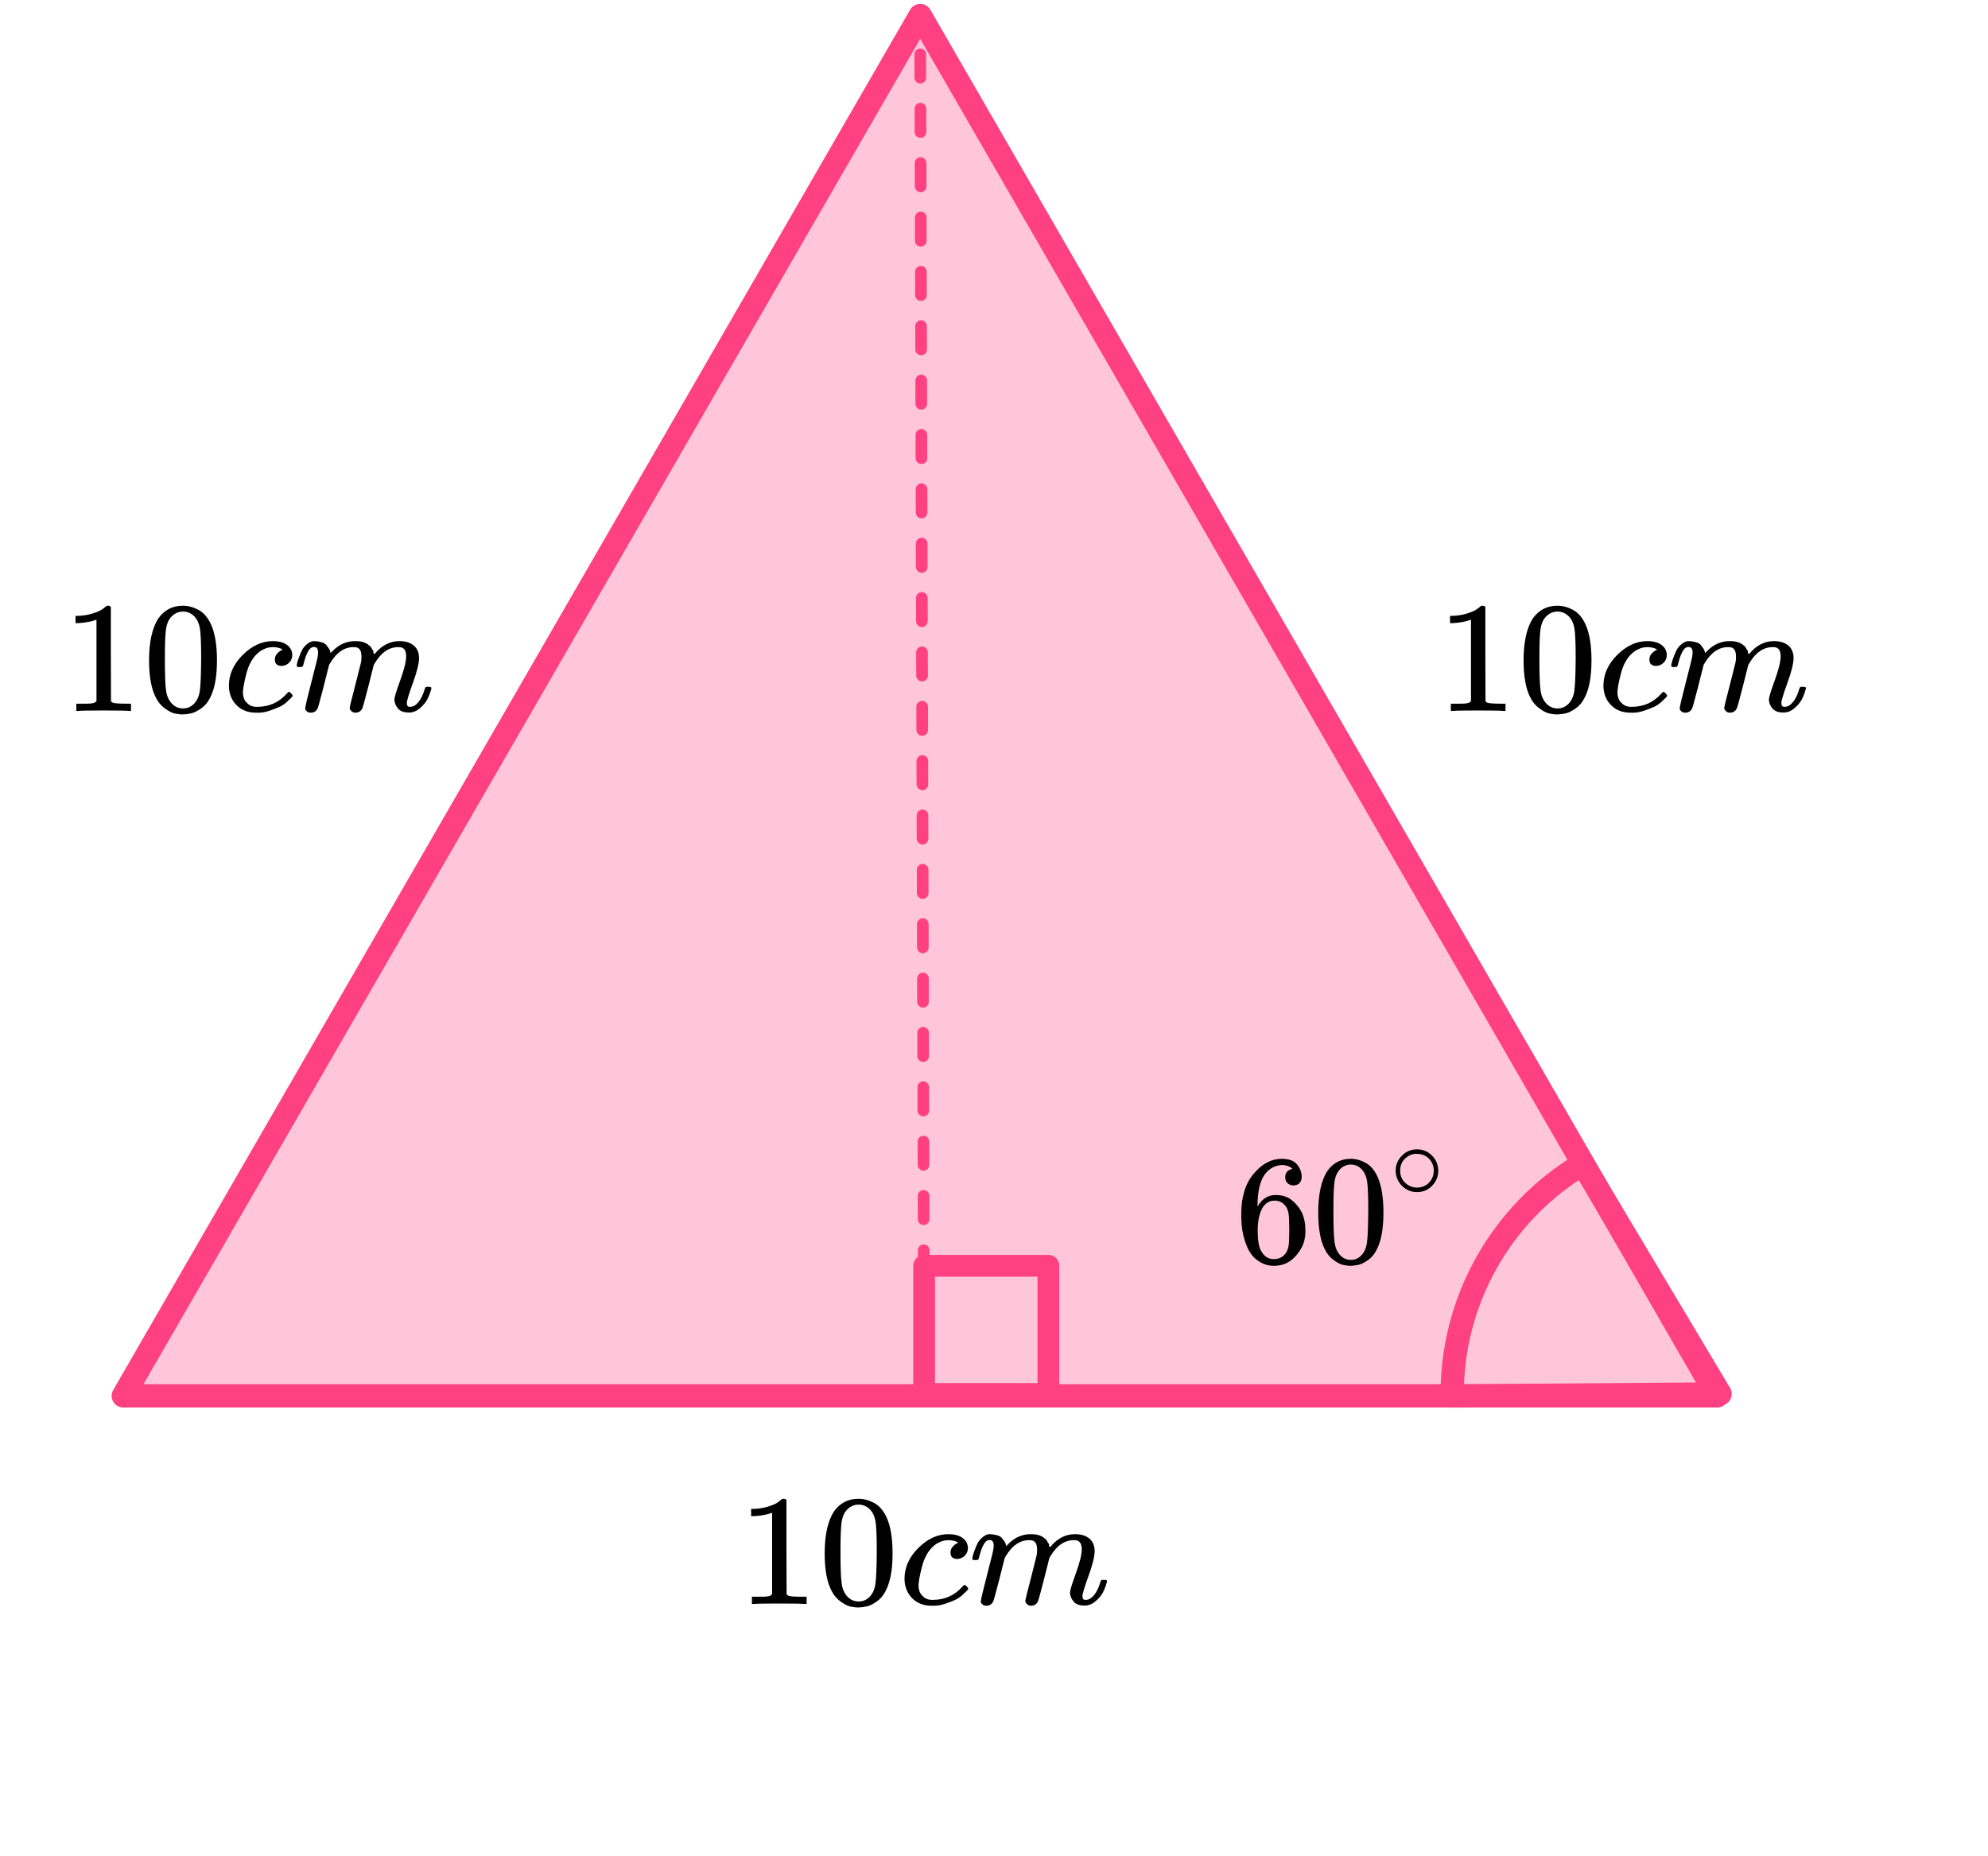 <?xml version="1.0" encoding="UTF-8"?> <svg xmlns="http://www.w3.org/2000/svg" width="256" height="239" viewBox="0 0 256 239" fill="none"><path d="M118.5 2L221.124 179.75H15.876L118.5 2Z" fill="#FF4081" fill-opacity="0.3" stroke="#FF4081" stroke-width="3" stroke-linejoin="round"></path><path d="M119 178L118.5 5.5" stroke="#FF4081" stroke-width="1.5" stroke-linecap="round" stroke-dasharray="3 4"></path><path d="M119 163H135V179.5H119V163Z" stroke="#FF4081" stroke-width="2.8" stroke-linejoin="round"></path><path d="M203.809 149.881C198.646 152.965 194.378 157.345 191.43 162.587C188.482 167.829 186.955 173.751 187.001 179.765L221.5 179.5L203.809 149.881Z" stroke="#FF4081" stroke-width="3" stroke-linejoin="round"></path><path d="M189.424 79.791L189.154 79.893C188.96 79.961 188.683 80.029 188.323 80.097C187.963 80.164 187.562 80.212 187.119 80.239H186.724V79.303H187.119C187.769 79.276 188.372 79.174 188.926 78.998C189.479 78.822 189.867 78.659 190.089 78.51C190.31 78.36 190.504 78.211 190.67 78.062C190.698 78.021 190.781 78.001 190.919 78.001C191.044 78.001 191.162 78.042 191.273 78.123V84.206L191.293 90.31C191.39 90.405 191.473 90.466 191.543 90.493C191.612 90.52 191.778 90.547 192.041 90.574C192.304 90.601 192.733 90.615 193.329 90.615H193.869V91.551H193.64C193.35 91.51 192.249 91.49 190.338 91.49C188.455 91.49 187.368 91.51 187.077 91.551H186.828V90.615H187.368C187.672 90.615 187.935 90.615 188.157 90.615C188.379 90.615 188.552 90.608 188.676 90.595C188.801 90.581 188.912 90.561 189.009 90.534C189.106 90.506 189.161 90.493 189.175 90.493C189.189 90.493 189.23 90.459 189.299 90.391C189.369 90.323 189.41 90.296 189.424 90.31V79.791Z" fill="black"></path><path d="M197.379 79.649C198.154 78.55 199.214 78.001 200.557 78.001C201.221 78.001 201.886 78.177 202.551 78.53C203.215 78.882 203.755 79.506 204.171 80.401C204.683 81.527 204.939 83.073 204.939 85.04C204.939 87.142 204.642 88.75 204.046 89.862C203.769 90.431 203.388 90.886 202.904 91.225C202.419 91.564 201.997 91.774 201.637 91.856C201.277 91.937 200.924 91.984 200.578 91.998C200.218 91.998 199.858 91.957 199.498 91.876C199.138 91.795 198.715 91.578 198.231 91.225C197.746 90.872 197.365 90.418 197.088 89.862C196.493 88.75 196.195 87.142 196.195 85.04C196.195 82.68 196.59 80.883 197.379 79.649ZM202.052 79.404C201.637 78.971 201.145 78.753 200.578 78.753C199.996 78.753 199.498 78.971 199.082 79.404C198.736 79.757 198.507 80.245 198.397 80.869C198.286 81.493 198.231 82.795 198.231 84.776C198.231 86.919 198.286 88.329 198.397 89.007C198.507 89.686 198.757 90.221 199.144 90.615C199.532 91.022 200.01 91.225 200.578 91.225C201.131 91.225 201.602 91.022 201.99 90.615C202.392 90.208 202.641 89.638 202.738 88.906C202.835 88.173 202.89 86.796 202.904 84.776C202.904 82.809 202.848 81.514 202.738 80.89C202.627 80.266 202.398 79.771 202.052 79.404Z" fill="black"></path><path d="M206.476 88.315C206.476 86.837 207.072 85.508 208.263 84.328C209.453 83.148 210.741 82.558 212.126 82.558C212.901 82.558 213.511 82.72 213.954 83.046C214.397 83.371 214.625 83.799 214.639 84.328C214.639 84.721 214.507 85.053 214.244 85.325C213.981 85.596 213.649 85.738 213.247 85.752C212.984 85.752 212.777 85.684 212.624 85.548C212.472 85.413 212.396 85.209 212.396 84.938C212.396 84.667 212.472 84.436 212.624 84.246C212.777 84.056 212.929 83.914 213.081 83.819C213.234 83.724 213.33 83.683 213.372 83.697H213.393C213.393 83.67 213.351 83.629 213.268 83.575C213.185 83.521 213.04 83.466 212.832 83.412C212.624 83.358 212.389 83.331 212.126 83.331C211.71 83.331 211.316 83.426 210.942 83.615C210.651 83.738 210.353 83.948 210.049 84.246C209.44 84.843 208.996 85.684 208.72 86.769C208.443 87.854 208.297 88.641 208.283 89.129C208.283 89.753 208.463 90.221 208.823 90.533C209.128 90.858 209.53 91.021 210.028 91.021H210.111C211.662 91.021 212.943 90.445 213.954 89.292C214.078 89.156 214.161 89.088 214.203 89.088C214.258 89.088 214.348 89.149 214.473 89.271C214.597 89.394 214.667 89.488 214.681 89.556C214.694 89.624 214.632 89.726 214.494 89.861C214.355 89.997 214.154 90.187 213.891 90.431C213.628 90.675 213.317 90.879 212.957 91.041C212.597 91.204 212.154 91.374 211.627 91.55C211.101 91.726 210.547 91.801 209.966 91.774C208.927 91.774 208.089 91.448 207.453 90.797C206.816 90.146 206.49 89.319 206.476 88.315Z" fill="black"></path><path d="M215.2 85.711C215.214 85.629 215.234 85.521 215.262 85.385C215.29 85.249 215.373 84.992 215.511 84.612C215.65 84.232 215.788 83.913 215.927 83.656C216.065 83.398 216.287 83.147 216.591 82.903C216.896 82.659 217.201 82.544 217.505 82.557C217.81 82.571 218.108 82.618 218.398 82.7C218.689 82.781 218.897 82.903 219.022 83.066C219.146 83.228 219.257 83.378 219.354 83.513C219.451 83.649 219.506 83.778 219.52 83.9L219.562 84.042C219.562 84.07 219.569 84.083 219.582 84.083L219.811 83.859C220.642 82.991 221.618 82.557 222.739 82.557C222.975 82.557 223.189 82.571 223.383 82.598C223.577 82.625 223.757 82.672 223.923 82.74C224.089 82.808 224.221 82.876 224.318 82.944C224.415 83.011 224.519 83.093 224.63 83.188C224.74 83.283 224.81 83.371 224.837 83.452C224.865 83.534 224.92 83.622 225.003 83.717C225.086 83.812 225.114 83.893 225.086 83.961C225.059 84.029 225.08 84.09 225.149 84.144C225.218 84.198 225.232 84.246 225.19 84.287L225.356 84.083C226.229 83.066 227.26 82.557 228.451 82.557C229.199 82.557 229.801 82.74 230.258 83.106C230.715 83.473 230.951 84.008 230.964 84.714C230.964 85.405 230.701 86.477 230.175 87.928C229.649 89.379 229.386 90.248 229.386 90.532C229.4 90.722 229.434 90.851 229.49 90.919C229.545 90.987 229.649 91.021 229.801 91.021C230.189 91.021 230.549 90.817 230.881 90.41C231.214 90.003 231.484 89.447 231.691 88.742C231.733 88.593 231.774 88.505 231.816 88.478C231.858 88.45 231.968 88.437 232.148 88.437C232.425 88.437 232.564 88.491 232.564 88.6C232.564 88.613 232.536 88.715 232.481 88.905C232.37 89.298 232.218 89.685 232.024 90.064C231.83 90.444 231.511 90.824 231.068 91.204C230.625 91.584 230.147 91.767 229.635 91.753C228.984 91.753 228.514 91.57 228.223 91.204C227.932 90.838 227.787 90.458 227.787 90.064C227.787 89.807 228.036 88.993 228.534 87.623C229.033 86.253 229.289 85.222 229.303 84.531C229.303 83.73 228.998 83.33 228.389 83.33H228.285C227.094 83.33 226.09 84.015 225.273 85.385L225.128 85.629L224.443 88.356C223.986 90.132 223.723 91.088 223.653 91.224C223.473 91.59 223.176 91.773 222.76 91.773C222.58 91.773 222.435 91.726 222.324 91.631C222.213 91.536 222.137 91.455 222.096 91.387C222.054 91.319 222.033 91.251 222.033 91.183C222.033 91.034 222.269 90.064 222.739 88.274L223.487 85.304C223.529 85.1 223.549 84.843 223.549 84.531C223.549 83.73 223.245 83.33 222.636 83.33H222.532C221.341 83.33 220.337 84.015 219.52 85.385L219.375 85.629L218.689 88.356C218.232 90.132 217.969 91.088 217.9 91.224C217.72 91.59 217.422 91.773 217.007 91.773C216.827 91.773 216.681 91.733 216.571 91.651C216.46 91.57 216.384 91.489 216.342 91.407C216.301 91.326 216.287 91.258 216.301 91.204C216.301 91.028 216.564 89.915 217.09 87.867C217.63 85.778 217.9 84.687 217.9 84.592C217.941 84.388 217.962 84.205 217.962 84.042C217.962 83.554 217.789 83.31 217.443 83.31C217.138 83.31 216.882 83.5 216.675 83.88C216.467 84.259 216.308 84.673 216.197 85.121C216.086 85.568 216.003 85.812 215.948 85.853C215.92 85.88 215.809 85.894 215.615 85.894H215.324C215.241 85.812 215.2 85.751 215.2 85.711Z" fill="black"></path><path d="M99.424 194.791L99.154 194.893C98.96 194.961 98.683 195.029 98.323 195.097C97.963 195.164 97.562 195.212 97.118 195.239H96.724V194.303H97.118C97.769 194.276 98.372 194.174 98.925 193.998C99.479 193.822 99.867 193.659 100.089 193.51C100.31 193.36 100.504 193.211 100.67 193.062C100.698 193.021 100.781 193.001 100.919 193.001C101.044 193.001 101.162 193.042 101.273 193.123V199.206L101.293 205.31C101.39 205.405 101.473 205.466 101.543 205.493C101.612 205.52 101.778 205.547 102.041 205.574C102.304 205.601 102.733 205.615 103.329 205.615H103.869V206.551H103.64C103.35 206.51 102.249 206.49 100.338 206.49C98.455 206.49 97.368 206.51 97.077 206.551H96.828V205.615H97.368C97.672 205.615 97.936 205.615 98.157 205.615C98.379 205.615 98.552 205.608 98.676 205.595C98.801 205.581 98.912 205.561 99.009 205.534C99.106 205.506 99.161 205.493 99.175 205.493C99.189 205.493 99.23 205.459 99.299 205.391C99.369 205.323 99.41 205.296 99.424 205.31V194.791Z" fill="black"></path><path d="M107.379 194.649C108.154 193.55 109.214 193.001 110.557 193.001C111.221 193.001 111.886 193.177 112.551 193.53C113.215 193.882 113.755 194.506 114.171 195.401C114.683 196.527 114.939 198.073 114.939 200.04C114.939 202.142 114.642 203.75 114.046 204.862C113.769 205.431 113.388 205.886 112.904 206.225C112.419 206.564 111.997 206.774 111.637 206.856C111.277 206.937 110.924 206.984 110.578 206.998C110.218 206.998 109.858 206.957 109.498 206.876C109.138 206.795 108.715 206.578 108.231 206.225C107.746 205.872 107.365 205.418 107.088 204.862C106.493 203.75 106.195 202.142 106.195 200.04C106.195 197.68 106.59 195.883 107.379 194.649ZM112.052 194.404C111.637 193.97 111.145 193.753 110.578 193.753C109.996 193.753 109.498 193.97 109.082 194.404C108.736 194.757 108.507 195.245 108.397 195.869C108.286 196.493 108.231 197.795 108.231 199.776C108.231 201.919 108.286 203.329 108.397 204.007C108.507 204.685 108.757 205.221 109.144 205.615C109.532 206.021 110.01 206.225 110.578 206.225C111.131 206.225 111.602 206.021 111.99 205.615C112.392 205.208 112.641 204.638 112.738 203.906C112.835 203.173 112.89 201.797 112.904 199.776C112.904 197.809 112.848 196.514 112.738 195.89C112.627 195.266 112.398 194.771 112.052 194.404Z" fill="black"></path><path d="M116.476 203.315C116.476 201.837 117.072 200.508 118.263 199.328C119.453 198.148 120.741 197.558 122.126 197.558C122.901 197.558 123.511 197.72 123.954 198.046C124.397 198.371 124.625 198.799 124.639 199.328C124.639 199.721 124.507 200.053 124.244 200.325C123.981 200.596 123.649 200.738 123.247 200.752C122.984 200.752 122.777 200.684 122.624 200.548C122.472 200.413 122.396 200.209 122.396 199.938C122.396 199.667 122.472 199.436 122.624 199.246C122.777 199.056 122.929 198.914 123.081 198.819C123.234 198.724 123.33 198.683 123.372 198.697H123.393C123.393 198.67 123.351 198.629 123.268 198.575C123.185 198.521 123.04 198.466 122.832 198.412C122.624 198.358 122.389 198.331 122.126 198.331C121.71 198.331 121.316 198.426 120.942 198.616C120.651 198.738 120.353 198.948 120.049 199.246C119.44 199.843 118.996 200.684 118.72 201.769C118.443 202.854 118.297 203.641 118.283 204.129C118.283 204.753 118.463 205.221 118.823 205.533C119.128 205.858 119.53 206.021 120.028 206.021H120.111C121.662 206.021 122.943 205.445 123.954 204.292C124.078 204.156 124.161 204.088 124.203 204.088C124.258 204.088 124.348 204.149 124.473 204.271C124.597 204.394 124.667 204.488 124.681 204.556C124.694 204.624 124.632 204.726 124.494 204.861C124.355 204.997 124.154 205.187 123.891 205.431C123.628 205.675 123.317 205.879 122.957 206.041C122.597 206.204 122.154 206.374 121.627 206.55C121.101 206.726 120.547 206.801 119.966 206.774C118.927 206.774 118.089 206.448 117.453 205.797C116.816 205.146 116.49 204.319 116.476 203.315Z" fill="black"></path><path d="M125.2 200.711C125.214 200.629 125.234 200.521 125.262 200.385C125.29 200.249 125.373 199.992 125.511 199.612C125.65 199.232 125.788 198.913 125.927 198.656C126.065 198.398 126.287 198.147 126.591 197.903C126.896 197.659 127.201 197.544 127.505 197.557C127.81 197.571 128.108 197.618 128.398 197.7C128.689 197.781 128.897 197.903 129.022 198.066C129.146 198.229 129.257 198.378 129.354 198.513C129.451 198.649 129.506 198.778 129.52 198.9L129.562 199.042C129.562 199.069 129.569 199.083 129.582 199.083L129.811 198.859C130.642 197.991 131.618 197.557 132.739 197.557C132.975 197.557 133.189 197.571 133.383 197.598C133.577 197.625 133.757 197.672 133.923 197.74C134.089 197.808 134.221 197.876 134.318 197.944C134.415 198.012 134.519 198.093 134.63 198.188C134.74 198.283 134.81 198.371 134.837 198.452C134.865 198.534 134.92 198.622 135.003 198.717C135.086 198.812 135.114 198.893 135.086 198.961C135.059 199.029 135.08 199.09 135.149 199.144C135.218 199.198 135.232 199.246 135.19 199.286L135.356 199.083C136.229 198.066 137.26 197.557 138.451 197.557C139.199 197.557 139.801 197.74 140.258 198.106C140.715 198.473 140.951 199.008 140.964 199.714C140.964 200.405 140.701 201.477 140.175 202.928C139.649 204.38 139.386 205.248 139.386 205.532C139.4 205.722 139.434 205.851 139.49 205.919C139.545 205.987 139.649 206.021 139.801 206.021C140.189 206.021 140.549 205.817 140.881 205.41C141.214 205.003 141.484 204.447 141.691 203.742C141.733 203.593 141.774 203.505 141.816 203.478C141.858 203.45 141.968 203.437 142.148 203.437C142.425 203.437 142.564 203.491 142.564 203.6C142.564 203.613 142.536 203.715 142.481 203.905C142.37 204.298 142.218 204.685 142.024 205.064C141.83 205.444 141.511 205.824 141.068 206.204C140.625 206.584 140.147 206.767 139.635 206.753C138.984 206.753 138.514 206.57 138.223 206.204C137.932 205.838 137.787 205.458 137.787 205.064C137.787 204.807 138.036 203.993 138.534 202.623C139.033 201.253 139.289 200.222 139.303 199.531C139.303 198.73 138.998 198.33 138.389 198.33H138.285C137.094 198.33 136.09 199.015 135.273 200.385L135.128 200.629L134.443 203.355C133.986 205.132 133.723 206.088 133.653 206.224C133.473 206.59 133.176 206.773 132.76 206.773C132.58 206.773 132.435 206.726 132.324 206.631C132.213 206.536 132.137 206.455 132.096 206.387C132.054 206.319 132.033 206.251 132.033 206.183C132.033 206.034 132.269 205.064 132.739 203.274L133.487 200.304C133.529 200.1 133.549 199.843 133.549 199.531C133.549 198.73 133.245 198.33 132.636 198.33H132.532C131.341 198.33 130.337 199.015 129.52 200.385L129.375 200.629L128.689 203.355C128.232 205.132 127.969 206.088 127.9 206.224C127.72 206.59 127.422 206.773 127.007 206.773C126.827 206.773 126.681 206.733 126.571 206.651C126.46 206.57 126.384 206.489 126.342 206.407C126.301 206.326 126.287 206.258 126.301 206.204C126.301 206.027 126.564 204.915 127.09 202.867C127.63 200.778 127.9 199.687 127.9 199.592C127.941 199.388 127.962 199.205 127.962 199.042C127.962 198.554 127.789 198.31 127.443 198.31C127.138 198.31 126.882 198.5 126.675 198.88C126.467 199.259 126.308 199.673 126.197 200.121C126.086 200.568 126.003 200.812 125.948 200.853C125.92 200.88 125.809 200.894 125.615 200.894H125.324C125.241 200.812 125.2 200.751 125.2 200.711Z" fill="black"></path><path d="M12.424 79.791L12.154 79.893C11.96 79.961 11.683 80.029 11.323 80.097C10.963 80.164 10.562 80.212 10.118 80.239H9.724V79.303H10.118C10.769 79.276 11.372 79.174 11.925 78.998C12.479 78.822 12.867 78.659 13.089 78.51C13.31 78.36 13.504 78.211 13.67 78.062C13.698 78.021 13.781 78.001 13.919 78.001C14.044 78.001 14.162 78.042 14.273 78.123V84.206L14.293 90.31C14.39 90.405 14.473 90.466 14.543 90.493C14.612 90.52 14.778 90.547 15.041 90.574C15.304 90.601 15.733 90.615 16.329 90.615H16.869V91.551H16.64C16.35 91.51 15.249 91.49 13.338 91.49C11.455 91.49 10.368 91.51 10.077 91.551H9.828V90.615H10.368C10.672 90.615 10.935 90.615 11.157 90.615C11.379 90.615 11.552 90.608 11.676 90.595C11.801 90.581 11.912 90.561 12.009 90.534C12.105 90.506 12.161 90.493 12.175 90.493C12.189 90.493 12.23 90.459 12.299 90.391C12.369 90.323 12.41 90.296 12.424 90.31V79.791Z" fill="black"></path><path d="M20.379 79.649C21.154 78.55 22.214 78.001 23.557 78.001C24.221 78.001 24.886 78.177 25.551 78.53C26.215 78.882 26.755 79.506 27.171 80.401C27.683 81.527 27.939 83.073 27.939 85.04C27.939 87.142 27.642 88.75 27.046 89.862C26.769 90.431 26.389 90.886 25.904 91.225C25.419 91.564 24.997 91.774 24.637 91.856C24.277 91.937 23.924 91.984 23.578 91.998C23.218 91.998 22.858 91.957 22.497 91.876C22.137 91.795 21.715 91.578 21.231 91.225C20.746 90.872 20.365 90.418 20.088 89.862C19.493 88.75 19.195 87.142 19.195 85.04C19.195 82.68 19.59 80.883 20.379 79.649ZM25.052 79.404C24.637 78.971 24.145 78.753 23.578 78.753C22.996 78.753 22.497 78.971 22.082 79.404C21.736 79.757 21.508 80.245 21.397 80.869C21.286 81.493 21.231 82.795 21.231 84.776C21.231 86.919 21.286 88.329 21.397 89.007C21.508 89.686 21.757 90.221 22.144 90.615C22.532 91.022 23.01 91.225 23.578 91.225C24.131 91.225 24.602 91.022 24.99 90.615C25.392 90.208 25.641 89.638 25.738 88.906C25.835 88.173 25.89 86.796 25.904 84.776C25.904 82.809 25.849 81.514 25.738 80.89C25.627 80.266 25.398 79.771 25.052 79.404Z" fill="black"></path><path d="M29.476 88.315C29.476 86.837 30.072 85.508 31.263 84.328C32.453 83.148 33.741 82.558 35.126 82.558C35.901 82.558 36.511 82.72 36.954 83.046C37.397 83.371 37.625 83.799 37.639 84.328C37.639 84.721 37.508 85.053 37.244 85.325C36.981 85.596 36.649 85.738 36.247 85.752C35.984 85.752 35.777 85.684 35.624 85.548C35.472 85.413 35.396 85.209 35.396 84.938C35.396 84.667 35.472 84.436 35.624 84.246C35.777 84.056 35.929 83.914 36.081 83.819C36.234 83.724 36.331 83.683 36.372 83.697H36.393C36.393 83.67 36.351 83.629 36.268 83.575C36.185 83.521 36.04 83.466 35.832 83.412C35.624 83.358 35.389 83.331 35.126 83.331C34.71 83.331 34.316 83.426 33.942 83.615C33.651 83.738 33.353 83.948 33.049 84.246C32.44 84.843 31.996 85.684 31.72 86.769C31.443 87.854 31.297 88.641 31.283 89.129C31.283 89.753 31.463 90.221 31.823 90.533C32.128 90.858 32.529 91.021 33.028 91.021H33.111C34.662 91.021 35.943 90.445 36.954 89.292C37.078 89.156 37.161 89.088 37.203 89.088C37.258 89.088 37.348 89.149 37.473 89.271C37.597 89.394 37.667 89.488 37.681 89.556C37.694 89.624 37.632 89.726 37.494 89.861C37.355 89.997 37.154 90.187 36.891 90.431C36.628 90.675 36.317 90.879 35.957 91.041C35.597 91.204 35.154 91.374 34.627 91.55C34.101 91.726 33.547 91.801 32.966 91.774C31.927 91.774 31.09 91.448 30.453 90.797C29.816 90.146 29.49 89.319 29.476 88.315Z" fill="black"></path><path d="M38.2 85.711C38.214 85.629 38.235 85.521 38.262 85.385C38.29 85.249 38.373 84.992 38.511 84.612C38.65 84.232 38.788 83.913 38.927 83.656C39.065 83.398 39.287 83.147 39.592 82.903C39.896 82.659 40.201 82.544 40.505 82.557C40.81 82.571 41.108 82.618 41.399 82.7C41.689 82.781 41.897 82.903 42.022 83.066C42.146 83.228 42.257 83.378 42.354 83.513C42.451 83.649 42.506 83.778 42.52 83.9L42.562 84.042C42.562 84.07 42.569 84.083 42.583 84.083L42.811 83.859C43.642 82.991 44.618 82.557 45.739 82.557C45.975 82.557 46.19 82.571 46.383 82.598C46.577 82.625 46.757 82.672 46.923 82.74C47.09 82.808 47.221 82.876 47.318 82.944C47.415 83.011 47.519 83.093 47.63 83.188C47.74 83.283 47.81 83.371 47.837 83.452C47.865 83.534 47.92 83.622 48.004 83.717C48.087 83.812 48.114 83.893 48.087 83.961C48.059 84.029 48.08 84.09 48.149 84.144C48.218 84.198 48.232 84.246 48.19 84.287L48.357 84.083C49.229 83.066 50.261 82.557 51.451 82.557C52.199 82.557 52.801 82.74 53.258 83.106C53.715 83.473 53.951 84.008 53.965 84.714C53.965 85.405 53.702 86.477 53.175 87.928C52.649 89.379 52.386 90.248 52.386 90.532C52.4 90.722 52.434 90.851 52.49 90.919C52.545 90.987 52.649 91.021 52.801 91.021C53.189 91.021 53.549 90.817 53.882 90.41C54.214 90.003 54.484 89.447 54.691 88.742C54.733 88.593 54.775 88.505 54.816 88.478C54.858 88.45 54.968 88.437 55.148 88.437C55.425 88.437 55.564 88.491 55.564 88.6C55.564 88.613 55.536 88.715 55.481 88.905C55.37 89.298 55.218 89.685 55.024 90.064C54.83 90.444 54.511 90.824 54.068 91.204C53.625 91.584 53.148 91.767 52.635 91.753C51.984 91.753 51.514 91.57 51.223 91.204C50.932 90.838 50.787 90.458 50.787 90.064C50.787 89.807 51.036 88.993 51.534 87.623C52.033 86.253 52.289 85.222 52.303 84.531C52.303 83.73 51.998 83.33 51.389 83.33H51.285C50.094 83.33 49.09 84.015 48.273 85.385L48.128 85.629L47.443 88.356C46.986 90.132 46.723 91.088 46.653 91.224C46.473 91.59 46.176 91.773 45.76 91.773C45.58 91.773 45.435 91.726 45.324 91.631C45.213 91.536 45.137 91.455 45.096 91.387C45.054 91.319 45.033 91.251 45.033 91.183C45.033 91.034 45.269 90.064 45.739 88.274L46.487 85.304C46.529 85.1 46.55 84.843 46.55 84.531C46.55 83.73 46.245 83.33 45.636 83.33H45.532C44.341 83.33 43.337 84.015 42.52 85.385L42.375 85.629L41.689 88.356C41.232 90.132 40.969 91.088 40.9 91.224C40.72 91.59 40.422 91.773 40.007 91.773C39.827 91.773 39.682 91.733 39.571 91.651C39.46 91.57 39.384 91.489 39.342 91.407C39.301 91.326 39.287 91.258 39.301 91.204C39.301 91.028 39.564 89.915 40.09 87.867C40.63 85.778 40.9 84.687 40.9 84.592C40.942 84.388 40.962 84.205 40.962 84.042C40.962 83.554 40.789 83.31 40.443 83.31C40.139 83.31 39.882 83.5 39.675 83.88C39.467 84.259 39.308 84.673 39.197 85.121C39.086 85.568 39.003 85.812 38.948 85.853C38.92 85.88 38.809 85.894 38.615 85.894H38.325C38.242 85.812 38.2 85.751 38.2 85.711Z" fill="black"></path><path d="M159.84 156.291C159.84 154.115 160.378 152.393 161.455 151.124C162.533 149.856 163.729 149.222 165.046 149.222C165.963 149.222 166.621 149.462 167.02 149.943C167.419 150.423 167.619 150.957 167.619 151.545C167.619 151.879 167.526 152.146 167.339 152.346C167.153 152.546 166.894 152.646 166.562 152.646C166.256 152.646 166.003 152.553 165.804 152.366C165.604 152.179 165.504 151.919 165.504 151.585C165.504 150.997 165.817 150.644 166.442 150.523C166.149 150.23 165.737 150.063 165.205 150.023C164.261 150.023 163.483 150.423 162.872 151.224C162.247 152.105 161.934 153.454 161.934 155.27L161.954 155.35C162.021 155.27 162.074 155.183 162.114 155.089C162.659 154.288 163.37 153.888 164.248 153.888H164.328C164.939 153.888 165.478 154.015 165.943 154.268C166.262 154.455 166.581 154.722 166.901 155.069C167.22 155.417 167.479 155.797 167.678 156.211C167.958 156.865 168.097 157.579 168.097 158.354V158.714C168.097 159.021 168.064 159.308 167.998 159.575C167.851 160.363 167.426 161.131 166.721 161.879C166.016 162.626 165.125 163 164.048 163C163.676 163 163.317 162.947 162.971 162.84C162.626 162.733 162.253 162.533 161.854 162.239C161.455 161.945 161.116 161.551 160.837 161.057C160.558 160.563 160.319 159.916 160.119 159.115C159.92 158.314 159.827 157.372 159.84 156.291ZM164.128 154.609C163.729 154.609 163.384 154.722 163.091 154.949C162.798 155.176 162.572 155.477 162.413 155.85C162.253 156.224 162.14 156.605 162.074 156.992C162.007 157.379 161.967 157.793 161.954 158.234C161.954 159.342 162.034 160.136 162.193 160.617C162.353 161.097 162.606 161.485 162.951 161.778C163.271 162.019 163.623 162.139 164.008 162.139C164.687 162.139 165.205 161.885 165.564 161.378C165.737 161.138 165.857 160.837 165.923 160.477C165.99 160.116 166.023 159.415 166.023 158.374C166.023 157.306 165.99 156.591 165.923 156.231C165.857 155.87 165.737 155.57 165.564 155.33C165.205 154.849 164.727 154.609 164.128 154.609Z" fill="black"></path><path d="M170.89 150.844C171.634 149.762 172.652 149.222 173.941 149.222C174.58 149.222 175.218 149.395 175.856 149.742C176.494 150.089 177.013 150.704 177.412 151.585C177.904 152.693 178.15 154.215 178.15 156.151C178.15 158.22 177.864 159.802 177.292 160.897C177.026 161.458 176.661 161.905 176.195 162.239C175.73 162.573 175.324 162.78 174.979 162.86C174.633 162.94 174.294 162.987 173.961 163C173.616 163 173.27 162.96 172.924 162.88C172.578 162.8 172.173 162.586 171.707 162.239C171.242 161.892 170.876 161.445 170.61 160.897C170.039 159.802 169.753 158.22 169.753 156.151C169.753 153.828 170.132 152.059 170.89 150.844ZM175.377 150.603C174.979 150.176 174.506 149.963 173.961 149.963C173.403 149.963 172.924 150.176 172.525 150.603C172.193 150.951 171.973 151.431 171.867 152.045C171.761 152.66 171.707 153.941 171.707 155.891C171.707 158 171.761 159.389 171.867 160.056C171.973 160.724 172.213 161.251 172.585 161.638C172.957 162.039 173.416 162.239 173.961 162.239C174.493 162.239 174.945 162.039 175.318 161.638C175.703 161.238 175.943 160.677 176.036 159.956C176.129 159.235 176.182 157.88 176.195 155.891C176.195 153.955 176.142 152.68 176.036 152.065C175.929 151.451 175.71 150.964 175.377 150.603Z" fill="black"></path><path d="M179.723 150.735C179.723 150.008 179.991 149.371 180.527 148.823C181.063 148.276 181.707 148.002 182.459 148.002C183.211 148.002 183.855 148.266 184.391 148.795C184.927 149.323 185.199 149.979 185.209 150.763C185.209 151.499 184.946 152.141 184.419 152.689C183.893 153.236 183.244 153.51 182.473 153.51C181.721 153.51 181.077 153.241 180.541 152.703C180.005 152.165 179.733 151.509 179.723 150.735ZM182.403 148.582C181.867 148.582 181.383 148.781 180.95 149.177C180.518 149.574 180.301 150.097 180.301 150.749C180.301 151.381 180.513 151.9 180.936 152.306C181.359 152.712 181.871 152.92 182.473 152.929C182.793 152.929 183.089 152.868 183.361 152.745C183.634 152.622 183.827 152.5 183.94 152.377C184.052 152.254 184.151 152.136 184.236 152.023C184.499 151.674 184.631 151.249 184.631 150.749C184.631 150.154 184.428 149.644 184.024 149.22C183.62 148.795 183.079 148.582 182.403 148.582Z" fill="black"></path></svg> 